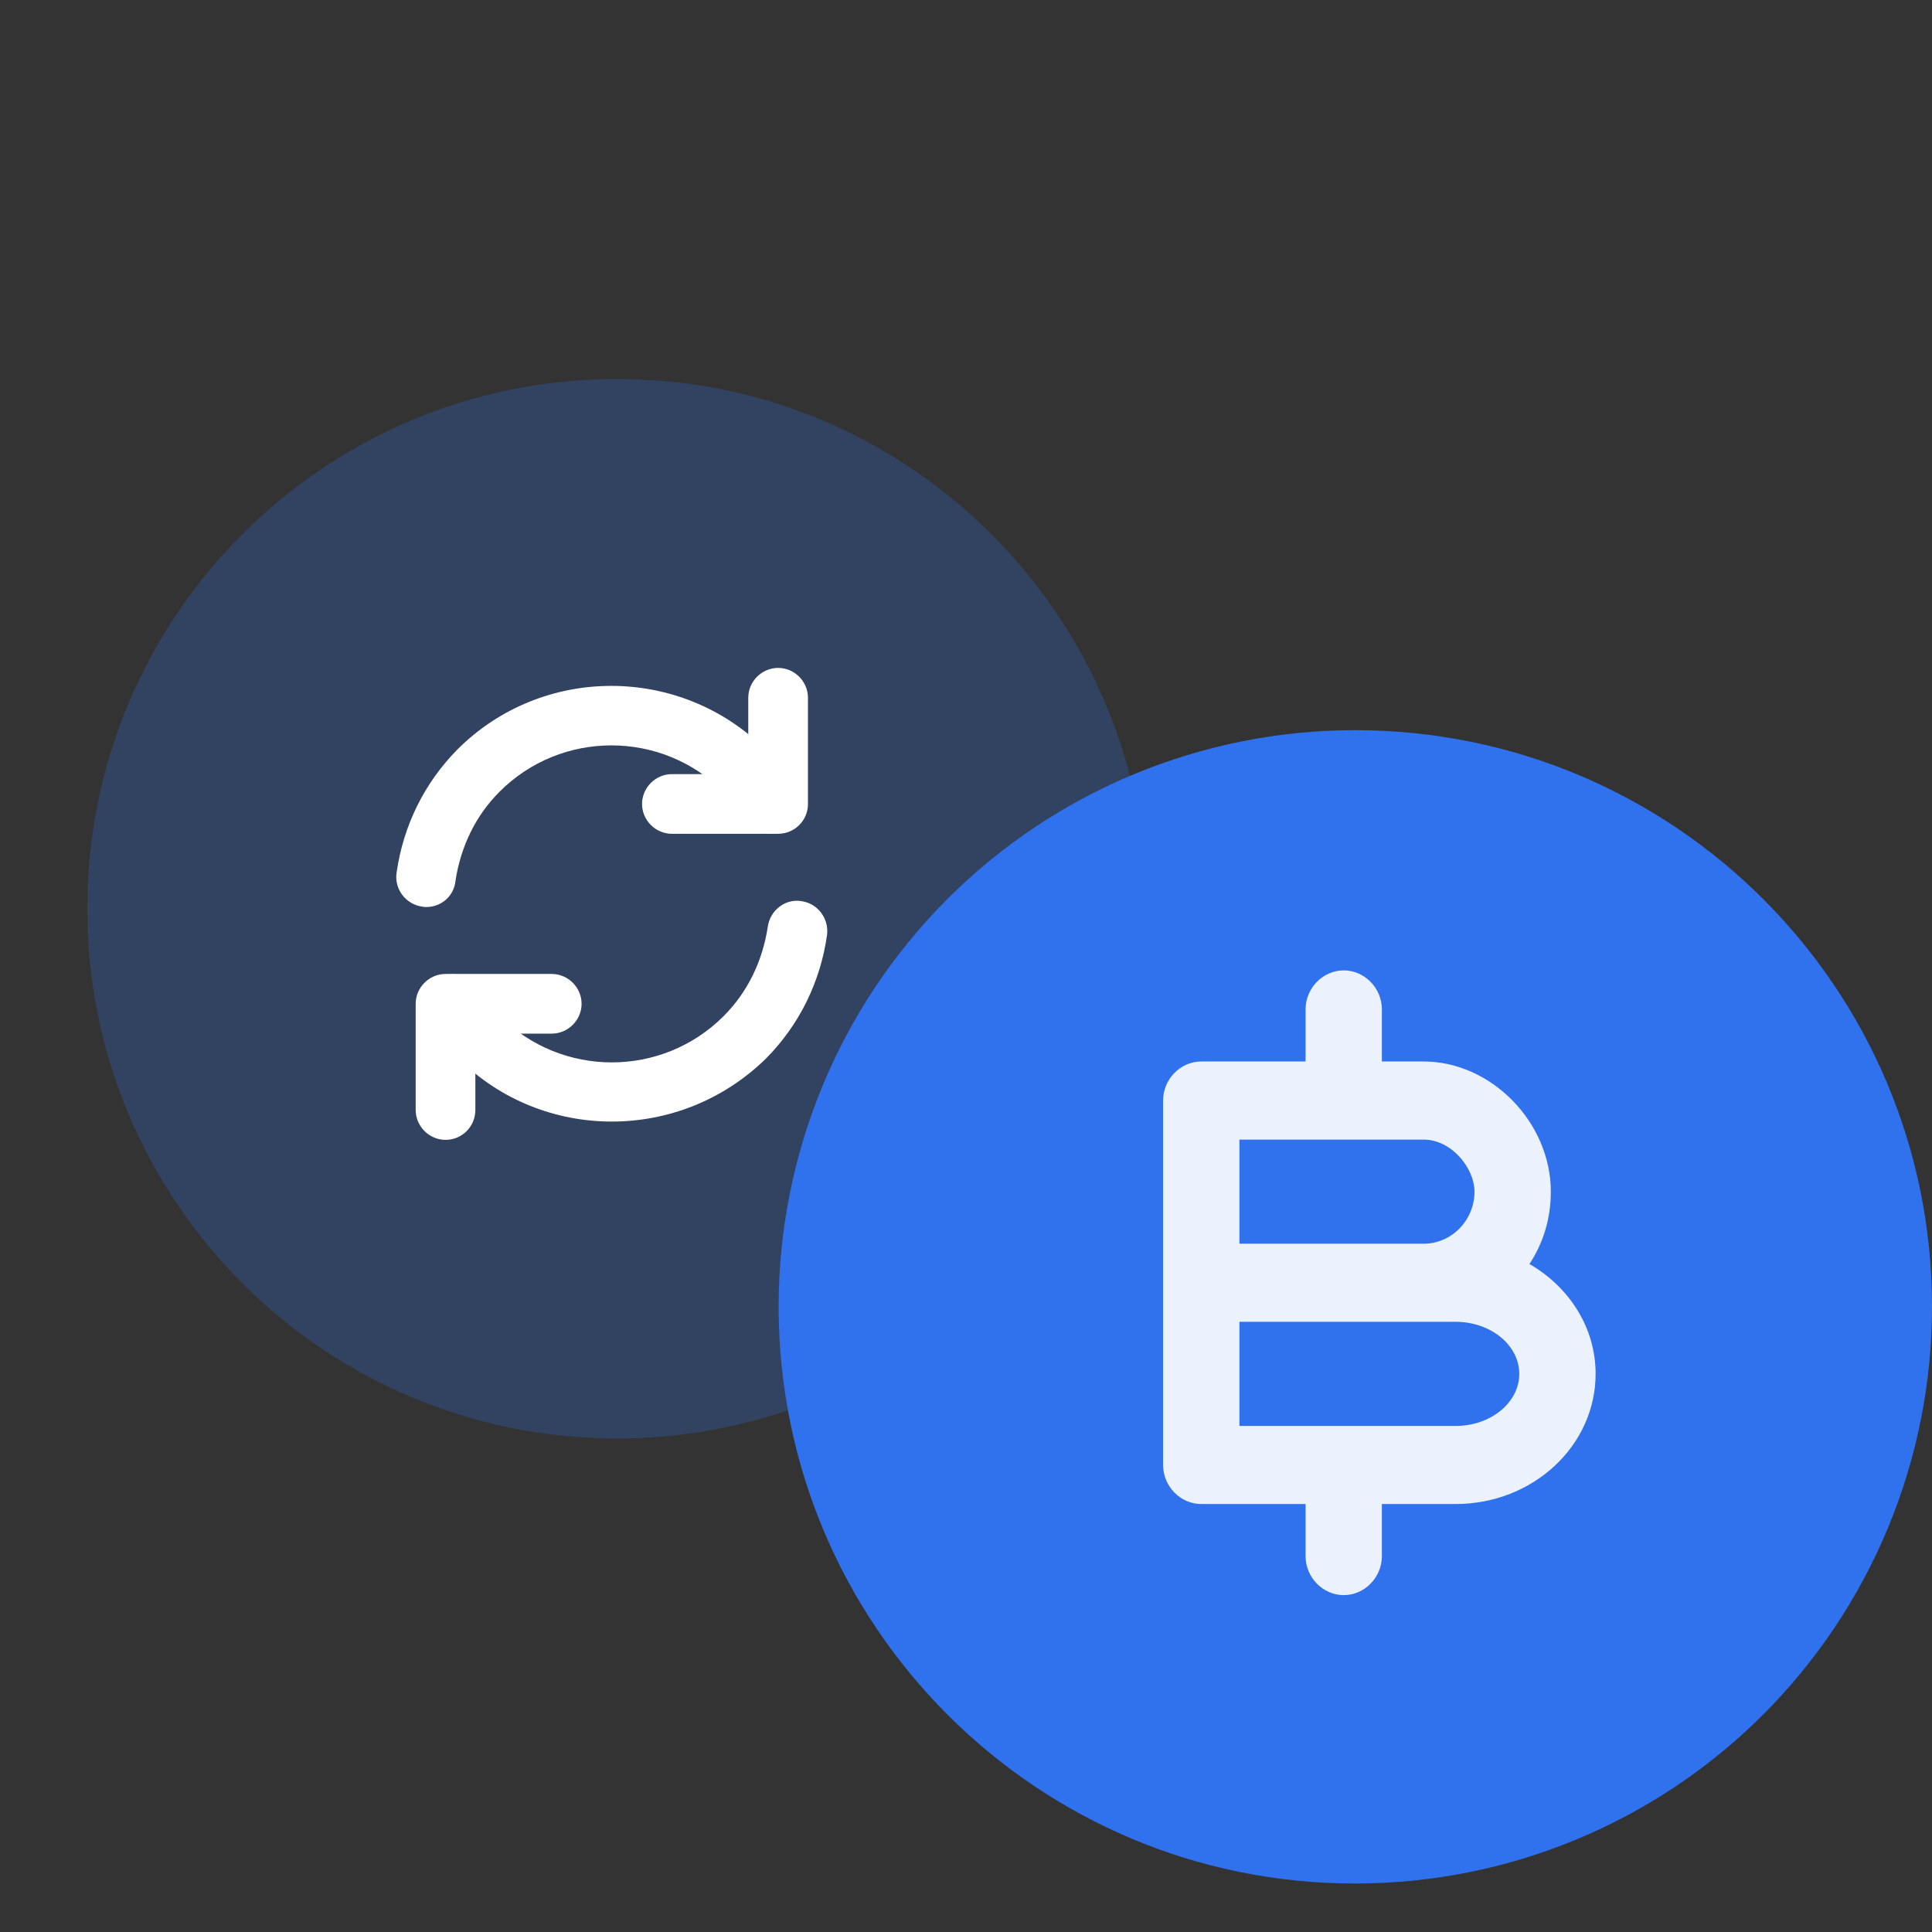 <svg width="96" height="96" viewBox="0 0 96 96" fill="none" xmlns="http://www.w3.org/2000/svg">
    <rect x="0" y="0" width="96" height="96" fill="#333333" stroke="none"/>
    <path opacity="0.25" d="M56.98 45.155C56.98 59.693 45.196 71.477 30.657 71.477C16.119 71.477 4.335 59.693 4.335 45.155C4.335 30.616 16.119 18.832 30.657 18.832C31.346 18.832 32.075 18.872 32.763 18.913C45.6 19.925 55.886 30.212 56.899 43.049C56.939 43.737 56.98 44.466 56.98 45.155Z" fill="#3071EE"/>
    <path d="M30.401 55.73C27.633 55.73 24.865 54.683 22.75 52.567C22.197 52.014 21.702 51.401 21.247 50.669C20.813 49.977 21.03 49.068 21.722 48.633C22.414 48.198 23.323 48.416 23.758 49.108C24.094 49.661 24.45 50.096 24.846 50.491C27.91 53.556 32.892 53.556 35.956 50.491C37.142 49.305 37.894 47.763 38.151 46.043C38.269 45.233 39.02 44.639 39.831 44.778C40.642 44.897 41.195 45.648 41.096 46.458C40.76 48.811 39.712 50.926 38.072 52.587C35.937 54.683 33.169 55.73 30.401 55.73Z" fill="white"/>
    <path d="M21.188 45.069C21.109 45.069 21.05 45.069 20.971 45.049C20.16 44.931 19.587 44.179 19.705 43.369C20.041 41.016 21.089 38.901 22.73 37.24C26.941 33.029 33.801 33.029 38.032 37.24C38.585 37.794 39.08 38.407 39.534 39.158C39.969 39.85 39.752 40.759 39.06 41.194C38.368 41.629 37.459 41.412 37.024 40.72C36.688 40.186 36.332 39.731 35.936 39.336C32.872 36.272 27.89 36.272 24.826 39.336C23.639 40.522 22.888 42.064 22.631 43.784C22.552 44.535 21.919 45.069 21.188 45.069Z" fill="white"/>
    <path d="M22.138 56.639C21.327 56.639 20.655 55.966 20.655 55.156V49.877C20.655 49.067 21.327 48.395 22.138 48.395H27.416C28.227 48.395 28.899 49.067 28.899 49.877C28.899 50.688 28.227 51.36 27.416 51.36H23.62V55.156C23.62 55.966 22.968 56.639 22.138 56.639Z" fill="white"/>
    <path d="M38.664 41.431H33.386C32.575 41.431 31.903 40.759 31.903 39.949C31.903 39.138 32.575 38.466 33.386 38.466H37.181V34.67C37.181 33.86 37.853 33.188 38.664 33.188C39.475 33.188 40.147 33.86 40.147 34.67V39.949C40.147 40.779 39.475 41.431 38.664 41.431Z" fill="white"/>
    <path d="M96 64.92C96.002 68.686 95.262 72.415 93.822 75.895C92.382 79.375 90.27 82.536 87.608 85.199C84.945 87.862 81.783 89.974 78.303 91.414C74.824 92.854 71.094 93.594 67.328 93.591C51.512 93.591 38.69 80.769 38.69 64.92C38.69 57.324 41.707 50.04 47.078 44.669C52.449 39.298 59.733 36.281 67.328 36.281C83.177 36.281 96 49.104 96 64.92Z" fill="#3071EE"/>
    <path opacity="0.9" d="M75.998 62.808C76.68 61.773 77.06 60.558 77.06 59.212C77.06 55.772 74.101 52.745 70.739 52.745H68.665V50.158C68.665 49.098 67.806 48.218 66.769 48.218C65.732 48.218 64.873 49.098 64.873 50.158V52.745H59.69C58.653 52.745 57.793 53.625 57.793 54.685V63.74V72.794C57.793 73.854 58.653 74.734 59.69 74.734H64.873V77.321C64.873 78.382 65.732 79.261 66.769 79.261C67.806 79.261 68.665 78.382 68.665 77.321V74.734H72.332C76.175 74.734 79.285 71.837 79.285 68.267C79.285 65.964 77.97 63.947 75.998 62.808ZM61.586 56.626H70.739C72.129 56.626 73.267 58.048 73.267 59.212C73.267 60.635 72.129 61.799 70.739 61.799H61.586V56.626ZM72.332 70.854H61.586V65.68H70.739H72.332C74.076 65.68 75.492 66.844 75.492 68.267C75.492 69.689 74.076 70.854 72.332 70.854Z" fill="white"/>
</svg>
